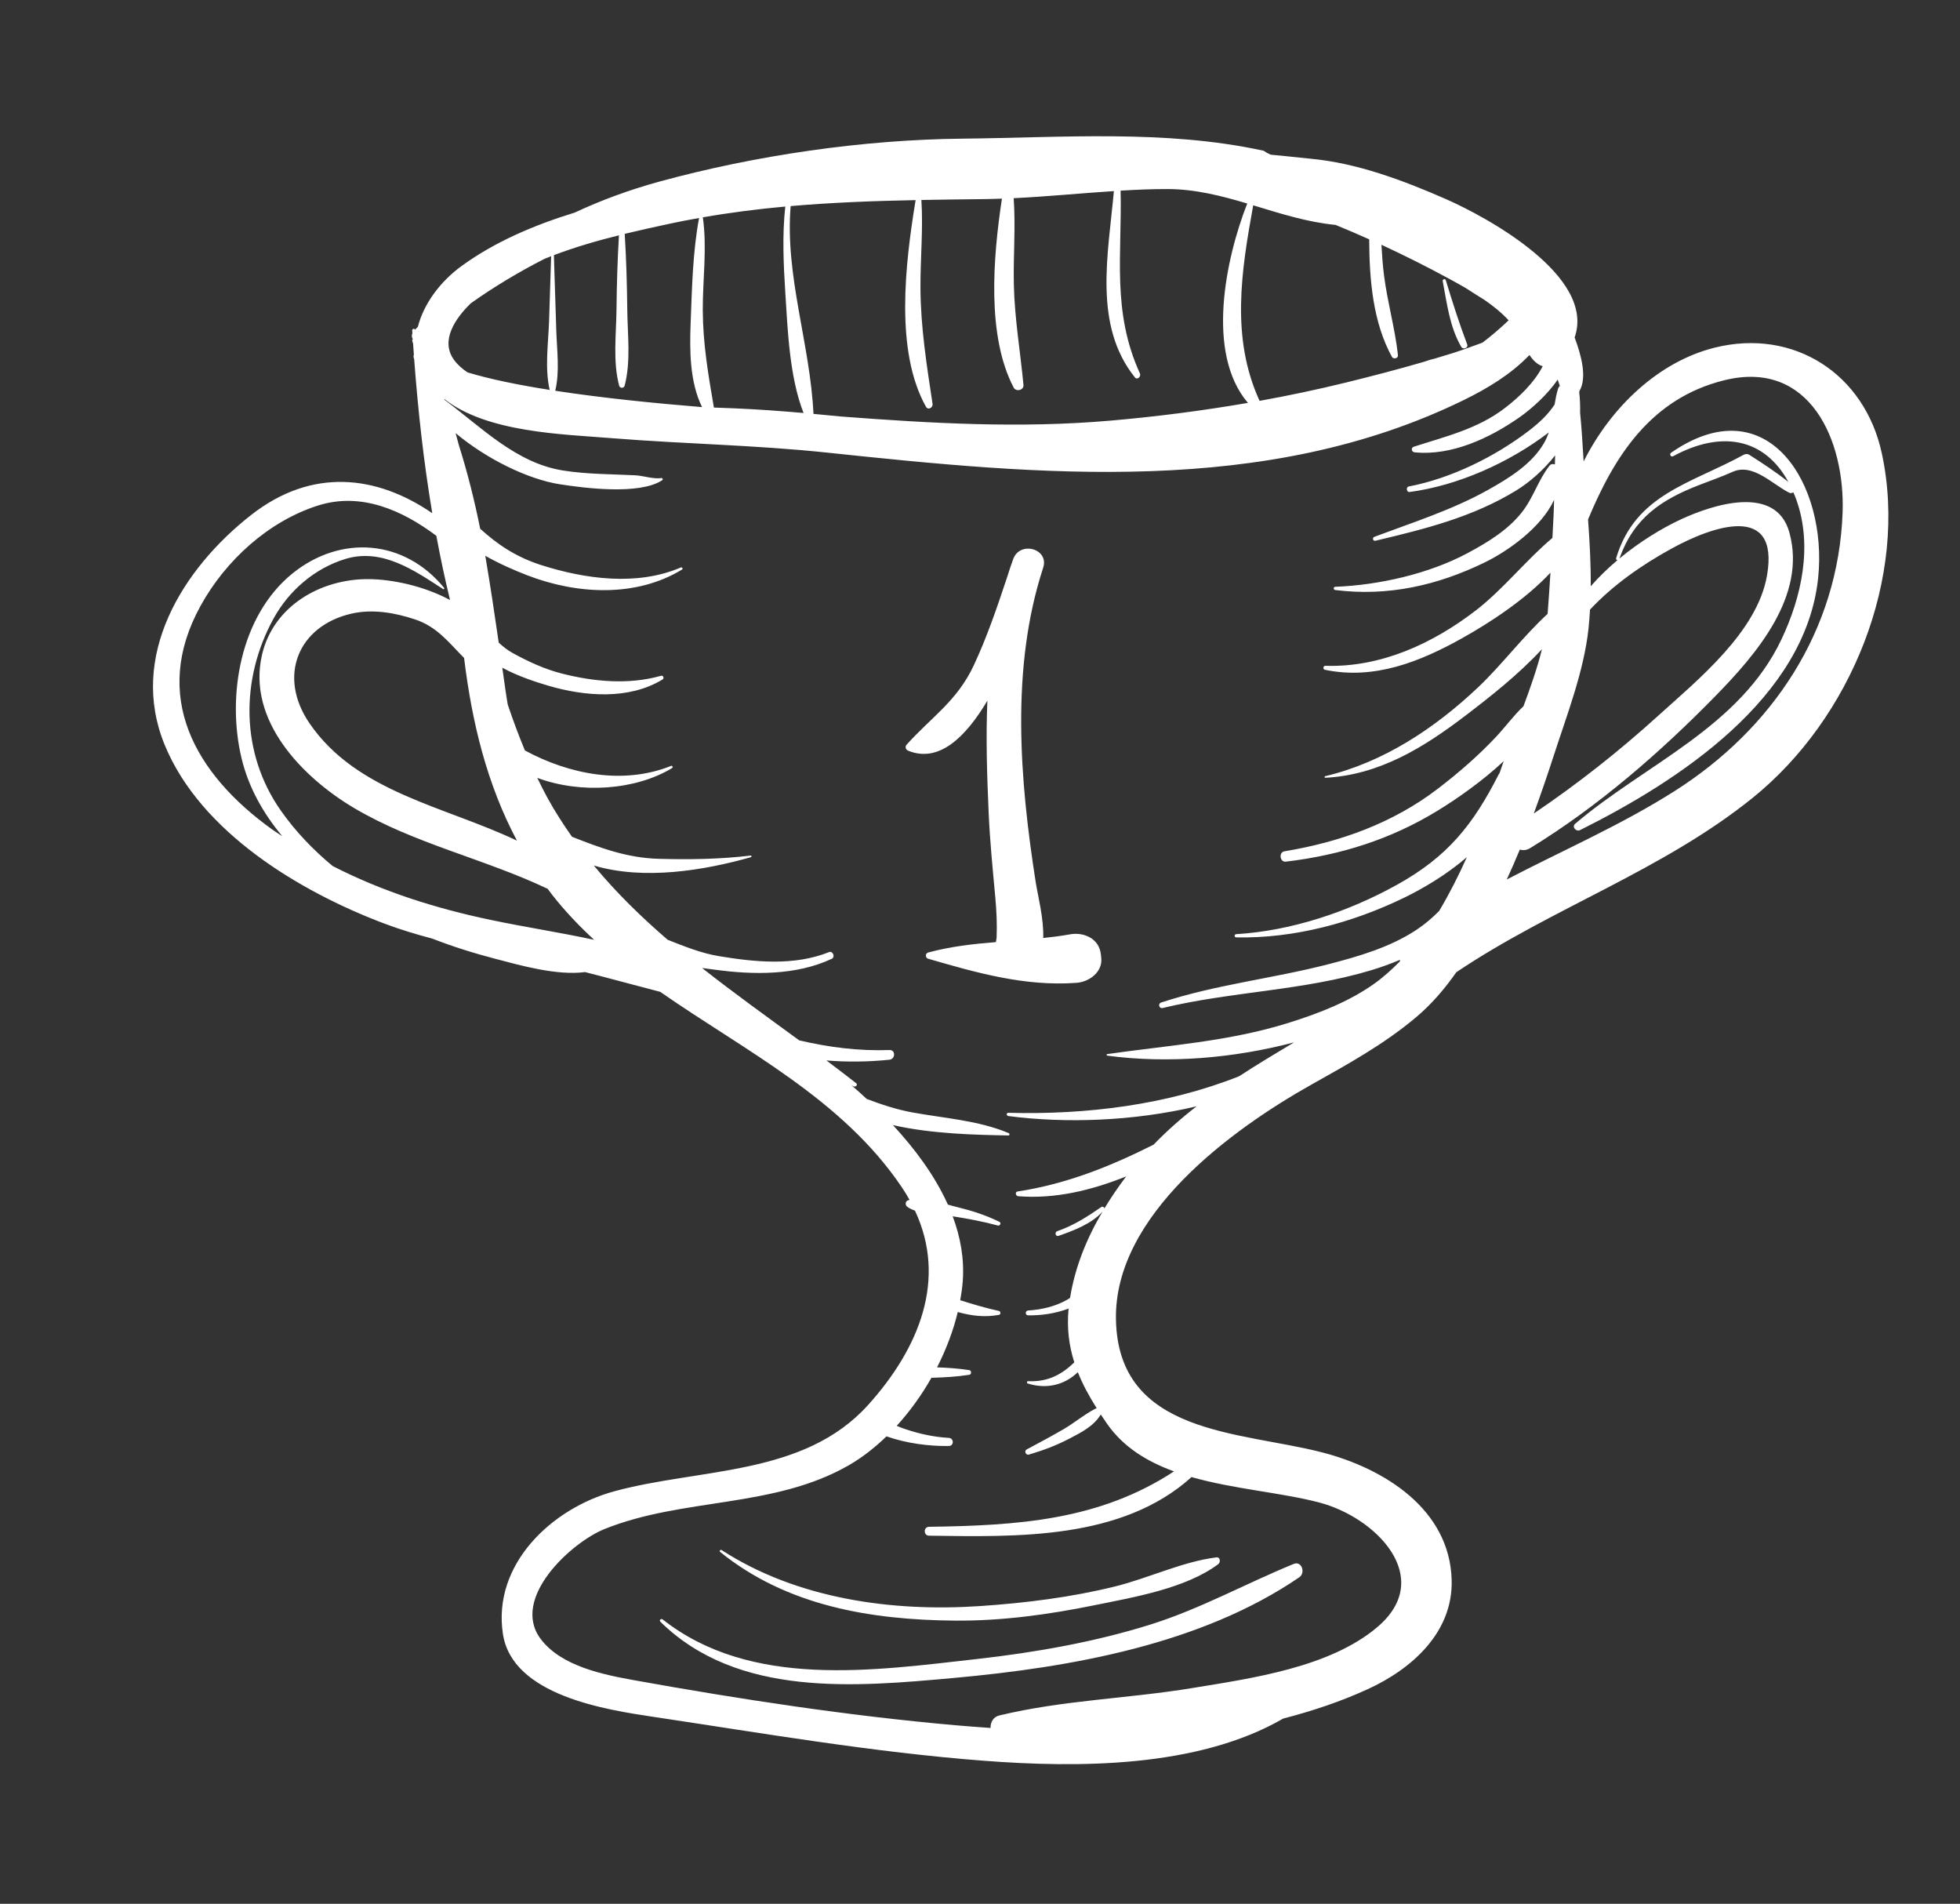 <?xml version="1.0" encoding="UTF-8" standalone="no"?><!DOCTYPE svg PUBLIC "-//W3C//DTD SVG 1.1//EN" "http://www.w3.org/Graphics/SVG/1.1/DTD/svg11.dtd"><svg width="100%" height="100%" viewBox="0 0 173 168" version="1.1" xmlns="http://www.w3.org/2000/svg" xmlns:xlink="http://www.w3.org/1999/xlink" xml:space="preserve" xmlns:serif="http://www.serif.com/" style="fill-rule:evenodd;clip-rule:evenodd;stroke-linejoin:round;stroke-miterlimit:2;"><rect x="0" y="0" width="173" height="168" fill="#333333" stroke="none"/><path id="Trofeos" d="M166.1,40.011c-1.514,-7.043 -7.788,-11.055 -14.728,-9.339c-4.979,1.231 -9.189,5.264 -11.591,10.046c-0.094,-1.403 -0.165,-2.852 -0.312,-4.289c0.013,-0.619 -0.01,-1.222 -0.078,-1.808c0.007,-0.036 0.013,-0.075 0.019,-0.113c0.697,-1.218 0.158,-3.158 -0.424,-4.731c1.896,-5.424 -7.833,-10.664 -11.401,-12.226c-3.75,-1.64 -7.797,-3.162 -11.904,-3.545c-1.124,-0.103 -2.32,-0.254 -3.526,-0.355c-0.232,-0.103 -0.438,-0.221 -0.625,-0.349c-8.64,-1.89 -17.827,-1.152 -26.585,-1.067c-8.805,0.089 -18.309,1.478 -26.798,3.804c-2.603,0.717 -5.069,1.622 -7.415,2.719c-3.572,1.1 -7.042,2.566 -10.005,4.726c-1.82,1.326 -3.314,3.275 -3.844,5.353c-0.079,0.085 -0.16,0.167 -0.239,0.25c-0.062,-0.114 -0.269,-0.08 -0.262,0.066c0.006,0.085 0.012,0.17 0.019,0.256c-0.081,0.182 -0.056,0.365 0.034,0.512l-0,0.01c-0.036,0.036 -0.065,0.078 -0.047,0.136c0.027,0.089 0.05,0.179 0.075,0.268c0.022,0.319 0.043,0.634 0.067,0.956c-0.04,0.11 -0.04,0.235 0.018,0.368c0.002,0.003 0.006,0.01 0.008,0.015c0.336,4.518 0.839,9.087 1.598,13.614c-4.891,-3.358 -10.612,-4.045 -15.969,0.142c-6.129,4.787 -10.848,12.506 -7.651,20.299c3.165,7.71 11.942,12.953 19.354,15.758c1.396,0.527 2.825,0.959 4.27,1.341c1.821,0.712 3.695,1.295 5.577,1.786c2.165,0.568 5.417,1.498 7.902,1.167c2.219,0.563 4.42,1.173 6.638,1.744c7.546,5.253 16.068,9.441 21.338,17.264c0.248,0.367 0.465,0.735 0.67,1.099c-0.037,0.012 -0.078,0.012 -0.115,0.025c-0.28,0.086 -0.299,0.428 -0.076,0.587c0.201,0.143 0.429,0.248 0.668,0.334c2.833,6.05 0.4,12.114 -4.133,17.142c-5.675,6.3 -14.811,5.553 -22.418,7.625c-5.493,1.497 -10.767,6.428 -9.818,12.597c0.838,5.433 9.119,6.684 13.313,7.309c9.663,1.447 19.394,3.127 29.144,3.87c8.211,0.627 18.842,0.654 26.413,-3.723c2.549,-0.66 5.053,-1.489 7.46,-2.592c3.903,-1.786 7.535,-5.019 7.41,-9.63c-0.166,-6.278 -5.988,-9.846 -11.374,-11.252c-7.257,-1.892 -18.059,-1.507 -18.258,-11.738c-0.178,-9.201 10.188,-16.762 17.252,-20.731c3.21,-1.8 6.363,-3.534 9.197,-5.908c1.399,-1.172 2.565,-2.539 3.595,-4.01c8.43,-5.668 18.239,-8.988 26.188,-15.413c8.629,-6.982 13.735,-19.376 11.369,-30.369Zm-33.749,28.227c-0.018,0.024 -0.038,0.042 -0.055,0.073c-2.268,4.459 -4.506,7.281 -8.998,9.769c-4.266,2.367 -9.297,4.065 -14.185,4.354c-0.183,0.012 -0.184,0.283 0,0.285c5.127,0.103 10.254,-1.288 14.842,-3.509c1.661,-0.807 3.744,-2.035 5.517,-3.569c-0.733,1.634 -1.538,3.225 -2.445,4.745c-0.595,0.602 -1.247,1.166 -2.014,1.674c-2.326,1.537 -5.1,2.339 -7.771,3.029c-4.888,1.26 -9.946,1.795 -14.754,3.378c-0.306,0.1 -0.181,0.559 0.133,0.484c6.095,-1.469 12.39,-1.517 18.428,-3.34c0.81,-0.243 1.663,-0.55 2.519,-0.912c-0.002,0.046 -0.008,0.092 -0.008,0.14c-0.691,0.693 -1.415,1.362 -2.236,1.948c-2.288,1.631 -4.965,2.652 -7.624,3.485c-5.231,1.634 -10.592,1.973 -15.975,2.745c-0.087,0.012 -0.052,0.13 0.02,0.14c5.369,0.714 11.18,0.225 16.478,-1.176c-1.645,0.985 -3.275,1.963 -4.861,2.996c-6.387,2.53 -13.464,3.405 -20.362,3.222c-0.191,-0.008 -0.177,0.262 -0,0.286c5.046,0.654 11.007,0.469 16.617,-0.859c-1.329,1.029 -2.601,2.148 -3.799,3.385c-3.778,1.898 -7.67,3.471 -12.002,4.131c-0.252,0.036 -0.167,0.404 0.057,0.418c3.274,0.256 6.457,-0.519 9.53,-1.749c-0.01,0.012 -0.018,0.021 -0.026,0.033c-0.68,0.902 -1.314,1.833 -1.893,2.786c-0.028,-0.106 -0.164,-0.195 -0.268,-0.122c-1.261,0.866 -2.434,1.629 -3.901,2.136c-0.26,0.092 -0.148,0.504 0.114,0.414c1.29,-0.448 2.964,-1.077 3.894,-2.154c-1.395,2.353 -2.432,4.878 -2.876,7.63c-0.104,0.064 -0.206,0.134 -0.316,0.195c-1.035,0.573 -2.214,0.841 -3.384,0.914c-0.273,0.018 -0.278,0.423 0,0.428c1.151,0.021 2.421,-0.161 3.572,-0.598c-0.167,1.732 0.037,3.283 0.504,4.748c-1.099,1.067 -2.34,1.744 -4.076,1.659c-0.123,-0.006 -0.139,0.176 -0.027,0.209c1.695,0.526 3.275,0.107 4.414,-1.002c0.431,1.084 1.001,2.132 1.668,3.183c-0.037,0.007 -0.074,0.019 -0.111,0.036c-0.986,0.508 -1.837,1.237 -2.802,1.803c-1.068,0.622 -2.173,1.212 -3.267,1.795c-0.252,0.133 -0.079,0.535 0.193,0.455c1.252,-0.368 2.408,-0.801 3.569,-1.406c1.038,-0.535 2.164,-1.108 2.776,-2.132c0.182,0.273 0.367,0.552 0.561,0.828c1.44,2.064 3.537,3.333 5.903,4.193c-6.612,4.331 -13.808,4.776 -21.622,4.89c-0.505,0.007 -0.505,0.779 -0,0.784c7.749,0.107 17.014,0.381 23.169,-5.172c3.761,1.072 7.973,1.372 11.296,2.25c5.015,1.325 10.226,6.644 5.107,10.985c-4.21,3.572 -11.099,4.52 -16.336,5.382c-5.707,0.94 -11.41,1.061 -17.046,2.422c-0.533,0.131 -0.782,0.622 -0.759,1.1c-1.052,-0.073 -2.101,-0.153 -3.143,-0.243c-9.368,-0.828 -18.947,-2.284 -28.208,-3.95c-2.806,-0.504 -6.55,-1.239 -8.367,-3.672c-2.674,-3.578 2.71,-8.509 5.638,-9.687c6.945,-2.796 14.914,-1.817 21.55,-5.621c1.178,-0.674 2.301,-1.555 3.344,-2.56c1.76,0.619 3.741,0.877 5.505,0.85c0.462,-0.01 0.456,-0.687 -0,-0.714c-1.303,-0.076 -2.522,-0.34 -3.758,-0.744c-0.286,-0.091 -0.568,-0.203 -0.846,-0.319c1.159,-1.273 2.196,-2.71 3.063,-4.241c1.12,-0.03 2.226,-0.091 3.346,-0.265c0.206,-0.029 0.206,-0.38 -0,-0.412c-0.953,-0.147 -1.898,-0.21 -2.848,-0.244c0.809,-1.588 1.434,-3.241 1.827,-4.881c1.19,0.328 2.363,0.486 3.636,0.248c0.175,-0.029 0.168,-0.306 0,-0.343c-1.159,-0.254 -2.29,-0.588 -3.418,-0.949c0.1,-0.564 0.183,-1.125 0.223,-1.675c0.147,-1.994 -0.209,-3.91 -0.888,-5.729c1.338,0.206 2.684,0.461 3.987,0.814c0.192,0.052 0.323,-0.234 0.139,-0.325c-1.208,-0.595 -2.44,-0.985 -3.746,-1.306c-0.254,-0.061 -0.527,-0.14 -0.806,-0.219c-1.164,-2.592 -2.95,-4.958 -4.848,-7.012c3.478,0.787 7.353,0.861 10.185,0.914c0.129,0.004 0.13,-0.167 0.028,-0.209c-2.694,-1.13 -5.657,-1.303 -8.51,-1.826c-1.404,-0.257 -2.719,-0.698 -4.017,-1.187c-0.438,-0.408 -0.884,-0.811 -1.338,-1.2c0.063,0.03 0.127,0.063 0.19,0.092c0.17,0.078 0.388,-0.147 0.216,-0.28c-0.863,-0.678 -1.742,-1.347 -2.625,-2.009c1.86,0.154 3.744,0.122 5.559,-0.064c0.537,-0.055 0.562,-0.877 0,-0.856c-2.702,0.097 -5.345,-0.238 -7.961,-0.854c-2.877,-2.106 -5.782,-4.185 -8.573,-6.385c0.413,0.055 0.8,0.106 1.142,0.152c3.373,0.458 7.165,0.516 10.308,-0.966c0.327,-0.154 0.091,-0.723 -0.248,-0.587c-3.066,1.231 -6.546,0.885 -9.73,0.352c-1.561,-0.258 -3.04,-0.859 -4.507,-1.439c-2.343,-2.017 -4.553,-4.17 -6.522,-6.556c4.423,1.318 9.725,0.44 13.866,-0.735c0.077,-0.021 0.065,-0.151 -0.018,-0.143c-2.708,0.325 -5.379,0.361 -8.102,0.289c-2.831,-0.079 -5.185,-0.97 -7.672,-1.947c-0.761,-1.082 -1.483,-2.197 -2.137,-3.382c-0.327,-0.593 -0.629,-1.202 -0.927,-1.816c3.831,1.431 8.676,1.09 11.897,-0.863c0.1,-0.058 0.033,-0.24 -0.083,-0.194c-4.227,1.695 -9.007,0.75 -12.906,-1.362c-0.55,-1.322 -1.05,-2.672 -1.513,-4.043c-0.075,-0.44 -0.148,-0.883 -0.208,-1.318c-0.087,-0.647 -0.183,-1.29 -0.275,-1.938c1.397,0.756 2.984,1.27 4.095,1.595c3.216,0.941 7.099,1.245 10.051,-0.56c0.17,-0.102 0.059,-0.383 -0.138,-0.324c-2.844,0.808 -5.917,0.523 -8.741,-0.195c-1.533,-0.391 -2.98,-1.059 -4.362,-1.822c-0.457,-0.249 -0.848,-0.571 -1.219,-0.907c-0.357,-2.474 -0.728,-4.947 -1.145,-7.414c-0.016,-0.086 -0.032,-0.171 -0.046,-0.253c1.282,0.724 2.616,1.301 3.736,1.733c4.342,1.67 9.551,1.968 13.628,-0.514c0.121,-0.072 0.015,-0.237 -0.109,-0.183c-3.855,1.65 -8.423,1.024 -12.305,-0.211c-2.295,-0.733 -3.915,-1.869 -5.395,-3.209c-0.504,-2.5 -1.122,-4.966 -1.884,-7.381c-0.093,-0.354 -0.186,-0.708 -0.288,-1.061c2.714,2.282 6.393,4.073 9.159,4.509c2.192,0.343 7.048,0.974 9.071,-0.344c0.107,-0.067 0.035,-0.216 -0.081,-0.198c-0.652,0.113 -1.615,-0.209 -2.269,-0.242c-2.145,-0.107 -4.261,-0.085 -6.391,-0.424c-4.149,-0.651 -7.206,-3.817 -10.463,-6.235c-0.01,-0.028 -0.02,-0.055 -0.029,-0.08c3.778,2.981 10.484,3.111 14.818,3.464c6.336,0.511 12.655,0.601 18.983,1.273c18.784,1.981 38.697,3.931 56.218,-4.652c2.045,-1.002 4.103,-2.241 5.701,-3.894c0.027,-0.019 0.052,-0.039 0.08,-0.055c0.335,0.505 0.725,0.857 1.16,0.976c-0.774,1.476 -2.037,2.686 -3.341,3.691c-2.39,1.841 -5.237,2.508 -8.038,3.414c-0.28,0.091 -0.209,0.464 0.066,0.492c3.262,0.334 6.643,-1.255 9.263,-3.089c1.025,-0.724 2.429,-1.944 3.369,-3.327c0.067,0.186 0.132,0.374 0.191,0.562c-0.07,0.057 -0.122,0.131 -0.153,0.225c-0.146,0.48 -0.235,0.948 -0.308,1.409c-0.517,0.809 -1.285,1.559 -2.246,2.297c-2.998,2.302 -6.898,4.229 -10.621,4.937c-0.273,0.051 -0.212,0.526 0.066,0.489c4.271,-0.565 8.814,-2.598 12.286,-5.256c-0.109,0.307 -0.238,0.617 -0.418,0.934c-1.084,1.876 -3.129,3.125 -4.961,4.146c-3.128,1.75 -6.664,2.876 -10.015,4.131c-0.211,0.082 -0.131,0.402 0.097,0.346c4.361,-1.035 8.587,-2.078 12.451,-4.453c1.103,-0.677 2.399,-1.784 3.405,-3.08c-0.008,0.267 -0.011,0.534 -0.018,0.801c-0.166,-0.061 -0.356,-0.045 -0.471,0.101c-1.013,1.282 -1.418,2.822 -2.453,4.131c-1.252,1.583 -3.051,2.665 -4.805,3.604c-3.42,1.825 -7.801,2.809 -11.655,2.961c-0.191,0.009 -0.179,0.261 -0,0.285c4.632,0.584 9.024,-0.404 13.198,-2.439c2.046,-1 4.989,-3.074 6.115,-5.522c-0.012,0.419 -0.022,0.835 -0.04,1.239c-0.031,0.708 -0.074,1.416 -0.11,2.126c-2.334,1.959 -4.353,4.542 -6.758,6.395c-3.817,2.937 -8.394,5.043 -13.28,4.887c-0.198,-0.008 -0.246,0.308 -0.048,0.35c4.354,0.912 8.384,-0.696 12.152,-2.804c2.389,-1.34 5.526,-3.369 7.762,-5.765c-0.076,1.212 -0.159,2.424 -0.25,3.636c-2.165,1.984 -4.052,4.508 -6.119,6.467c-3.823,3.616 -8.349,6.631 -13.517,7.858c-0.077,0.019 -0.061,0.143 0.02,0.14c4.759,-0.254 8.65,-2.651 12.368,-5.488c2.115,-1.611 4.675,-3.619 6.745,-5.86c-0.413,1.692 -1.016,3.383 -1.629,5.036c-0.862,0.808 -1.579,1.801 -2.401,2.68c-1.581,1.686 -3.324,3.192 -5.154,4.596c-3.981,3.047 -8.647,4.714 -13.55,5.526c-0.514,0.082 -0.395,0.972 0.122,0.912c4.827,-0.576 9.249,-1.957 13.404,-4.498c1.694,-1.035 3.923,-2.587 5.836,-4.371c-0.123,0.357 -0.249,0.712 -0.375,1.07Zm-46.113,78.16c-9.15,1.026 -19.947,2.646 -27.749,-3.493c-0.14,-0.11 -0.336,0.069 -0.202,0.203c6.826,6.708 17.2,5.754 25.977,4.955c10.237,-0.933 21.754,-2.95 30.421,-8.879c0.563,-0.386 0.217,-1.468 -0.495,-1.177c-4.265,1.745 -8.23,3.962 -12.661,5.354c-4.922,1.542 -10.175,2.461 -15.291,3.037Zm-22.676,-9.448c5.911,4.776 13.308,5.997 20.726,6.061c4.148,0.033 8.271,-0.535 12.327,-1.361c3.447,-0.702 8.049,-1.476 10.91,-3.621c0.221,-0.164 0.194,-0.641 -0.161,-0.599c-2.998,0.374 -5.986,1.836 -8.947,2.567c-3.9,0.961 -7.898,1.458 -11.899,1.729c-7.78,0.529 -16.177,-0.635 -22.827,-4.942c-0.101,-0.068 -0.225,0.091 -0.129,0.166Zm31.468,-50.221c1.09,-0.081 2.295,-0.935 2.174,-2.177c-0.017,-0.196 -0.035,-0.39 -0.077,-0.581c-0.273,-1.236 -1.558,-1.722 -2.676,-1.522c-0.788,0.143 -1.578,0.24 -2.369,0.325c0.056,-1.71 -0.475,-3.725 -0.665,-4.931c-1.414,-9.031 -2.224,-18.926 0.658,-27.741c0.554,-1.698 -2.091,-2.406 -2.655,-0.735c-0.196,0.538 -0.373,1.075 -0.542,1.616c-0.872,2.619 -1.755,5.222 -2.927,7.731c-1.475,3.154 -3.753,4.578 -5.924,6.996c-0.174,0.195 -0.084,0.446 0.141,0.538c2.702,1.103 5.067,-1.193 6.984,-4.417c-0.142,3.302 -0.032,6.629 0.113,9.925c0.11,2.479 0.355,4.924 0.582,7.394c0.11,1.2 0.168,2.397 0.119,3.602c-0.027,0.126 -0.039,0.256 -0.062,0.384c-1.995,0.16 -3.987,0.38 -5.978,0.917c-0.275,0.076 -0.268,0.473 0,0.55c4.3,1.251 8.569,2.461 13.104,2.126Zm-51.684,-5.545c-4.917,-1.028 -9.603,-2.517 -13.984,-4.762c-1.725,-1.426 -3.275,-3.047 -4.568,-4.883c-3.577,-5.082 -3.587,-11.609 -0.649,-16.956c1.354,-2.464 3.625,-4.421 6.306,-5.249c3.246,-1.006 6.091,0.981 8.662,2.651c0.072,0.049 0.135,-0.055 0.086,-0.112c-3.527,-4.301 -9.137,-4.7 -13.378,-1.273c-4.628,3.74 -5.811,10.821 -4.504,16.298c0.618,2.589 1.917,4.879 3.601,6.893c-0.295,-0.197 -0.594,-0.38 -0.884,-0.589c-6.859,-4.915 -10.71,-11.787 -6.335,-19.734c2.203,-4.007 5.994,-7.467 10.37,-8.859c3.797,-1.205 7.437,0.414 10.445,2.671c0.353,1.902 0.752,3.794 1.209,5.668c-2.292,-1.237 -5.094,-1.832 -7.206,-1.844c-4.219,-0.024 -8.378,2.379 -9.382,6.641c-1.375,5.832 3.596,10.878 8.109,13.553c5.336,3.161 11.515,4.482 17.097,7.135c0.141,0.186 0.275,0.377 0.421,0.561c1.122,1.425 2.361,2.726 3.679,3.938c-3.05,-0.654 -6.15,-1.13 -9.095,-1.748Zm119.292,-35.964c-0.375,10.443 -6.213,19.124 -14.834,24.591c-4.73,3.001 -9.864,5.226 -14.809,7.799c0.401,-0.872 0.789,-1.753 1.154,-2.643c0.274,0.094 0.593,0.07 0.921,-0.131c5.97,-3.652 11.45,-8.415 16.332,-13.403c3.601,-3.681 8.089,-8.846 6.537,-14.448c-1.188,-4.298 -6.813,-2.426 -9.511,-1.182c-1.781,0.821 -3.725,2.024 -5.488,3.483c1.268,-3.57 3.671,-5.186 7.066,-6.496c0.978,-0.38 1.973,-0.724 2.928,-1.154c1.755,-0.79 3.446,1.048 4.975,1.837c0.132,0.07 0.274,0.043 0.381,-0.03c0.089,0.207 0.18,0.414 0.259,0.639c1.464,4.075 0.478,8.577 -1.315,12.353c-3.685,7.757 -12.027,10.998 -18.2,16.256c-0.326,0.277 0.087,0.732 0.432,0.56c8.67,-4.323 19.909,-11.624 21.014,-22.259c0.854,-8.193 -4.43,-16.951 -12.975,-11.046c-0.189,0.131 -0.024,0.424 0.18,0.31c4.27,-2.317 8.065,-1.585 10.163,2.267c-1.102,-0.875 -2.258,-1.631 -3.455,-2.395c-0.145,-0.09 -0.334,-0.078 -0.479,0c-4.679,2.57 -9.558,3.464 -11.266,9.129c-0.032,0.104 0.042,0.162 0.12,0.168c-0.846,0.717 -1.643,1.488 -2.361,2.305c0.015,-1.958 -0.094,-3.931 -0.236,-5.893c2.333,-5.602 5.543,-10.663 11.995,-12.276c7.596,-1.899 10.698,5.335 10.472,11.659Zm-121.675,12.839c0.694,5.701 2.023,11.162 4.666,16.124c-6.391,-3.047 -14.104,-4.253 -18.29,-10.326c-2.878,-4.177 -1.027,-8.63 3.686,-9.708c1.859,-0.426 3.832,-0.081 5.607,0.51c1.985,0.659 3.011,2.087 4.331,3.4Zm99.249,-2.607c0.056,-0.551 0.1,-1.103 0.13,-1.656c2.048,-2.187 4.581,-3.946 7.17,-5.371c3.617,-1.993 9.578,-4.107 8.453,2.364c-0.869,4.995 -6.127,9.219 -9.668,12.427c-3.417,3.096 -7.082,5.985 -10.914,8.57c0.622,-1.701 1.21,-3.414 1.764,-5.125c1.163,-3.596 2.662,-7.433 3.065,-11.209Zm-70.425,-37.266c3.661,-0.318 7.337,-0.455 11.03,-0.528c-0.938,5.705 -1.825,13.336 0.909,18.227c0.19,0.341 0.637,0.091 0.585,-0.249c-0.517,-3.437 -1.046,-6.717 -1.066,-10.211c-0.015,-2.597 0.248,-5.194 0.081,-7.779c1.903,-0.034 3.81,-0.055 5.724,-0.079c0.463,-0.006 0.924,-0.025 1.386,-0.039c-0.797,5.258 -1.346,12.139 1.038,16.677c0.207,0.393 0.906,0.231 0.863,-0.234c-0.279,-2.959 -0.779,-5.832 -0.848,-8.813c-0.06,-2.563 0.166,-5.121 -0.016,-7.669c2.955,-0.143 5.898,-0.436 8.845,-0.627c-0.507,5.602 -1.834,11.832 1.849,16.435c0.217,0.274 0.572,-0.072 0.447,-0.346c-2.501,-5.469 -1.566,-10.569 -1.704,-16.128c1.373,-0.085 2.748,-0.14 4.126,-0.14c2.445,0 4.758,0.595 7.051,1.275c-1.904,4.86 -3.681,13.212 0.061,17.593c-4.023,0.695 -8.076,1.215 -12.145,1.568c-7.968,0.692 -15.79,0.24 -23.716,-0.36c-0.829,-0.081 -1.657,-0.158 -2.486,-0.236c-0.289,-6.146 -2.524,-12.17 -2.014,-18.337Zm-7.751,0.992c2.423,-0.423 4.848,-0.73 7.277,-0.952c-0.278,2.533 -0.155,5.128 0.005,7.643c0.21,3.281 0.364,7.4 1.608,10.575c-2.026,-0.176 -4.054,-0.325 -6.085,-0.41c-0.609,-0.027 -1.218,-0.049 -1.828,-0.07c-0.494,-2.87 -0.967,-5.623 -0.982,-8.576c-0.012,-2.725 0.395,-5.507 0.005,-8.21Zm-7.403,1.585c-0.131,2.178 -0.194,4.347 -0.217,6.537c-0.023,2.224 -0.334,4.577 0.234,6.738c0.064,0.24 0.419,0.24 0.482,-0c0.568,-2.161 0.256,-4.514 0.234,-6.738c-0.024,-2.233 -0.087,-4.441 -0.225,-6.665c1.345,-0.324 2.681,-0.617 3.977,-0.896c0.862,-0.186 1.724,-0.35 2.586,-0.501c-0.567,3.019 -0.626,6.213 -0.745,9.27c-0.093,2.425 -0.086,5.181 1.008,7.416c-4.151,-0.339 -8.806,-0.804 -12.961,-1.443c-0,-0.002 0.003,-0.002 0.004,-0.005c0.408,-1.723 0.146,-3.548 0.09,-5.307c-0.07,-2.217 -0.141,-4.436 -0.212,-6.654c1.867,-0.706 3.81,-1.272 5.745,-1.752Zm63.247,-0.917c0.998,0.407 1.991,0.833 2.972,1.273c0.016,3.616 0.337,7.327 2.007,10.371c0.131,0.233 0.564,0.143 0.532,-0.146c-0.257,-2.364 -0.923,-4.646 -1.226,-7.009c-0.117,-0.905 -0.182,-1.822 -0.232,-2.737c2.04,0.945 4.053,1.953 6.027,3.029c0.443,0.239 0.927,0.508 1.425,0.798c0.544,0.353 1.091,0.7 1.642,1.04c0.779,0.538 1.521,1.138 2.134,1.801c-0.742,0.699 -1.508,1.365 -2.314,1.972c-0.882,0.315 -1.755,0.649 -2.626,0.923c-0.515,0.164 -1.03,0.316 -1.547,0.472c-0.32,0.072 -0.638,0.163 -0.955,0.284c-2.315,0.675 -4.649,1.282 -6.991,1.857c-2.5,0.61 -5.021,1.143 -7.552,1.598c-2.55,-5.574 -1.617,-11.417 -0.562,-17.256c2.392,0.724 4.771,1.49 7.266,1.73Zm-76.309,6.905c2.071,-1.465 4.24,-2.764 6.49,-3.911c0.197,-0.078 0.391,-0.158 0.586,-0.233c-0.061,1.889 -0.121,3.779 -0.181,5.671c-0.064,2.004 -0.396,4.163 0.05,6.128c-2.76,-0.435 -5.276,-0.948 -7.249,-1.546c-0.461,-0.308 -0.871,-0.663 -1.186,-1.094c-1.241,-1.692 0.084,-3.658 1.49,-5.015Zm87.932,3.642c-0.707,-1.859 -1.307,-3.753 -1.886,-5.658c-0.054,-0.179 -0.31,-0.102 -0.274,0.078c0.378,1.989 0.609,4.024 1.638,5.798c0.16,0.274 0.641,0.088 0.522,-0.218Z" style="fill:#fff;fill-rule:nonzero;"/></svg>